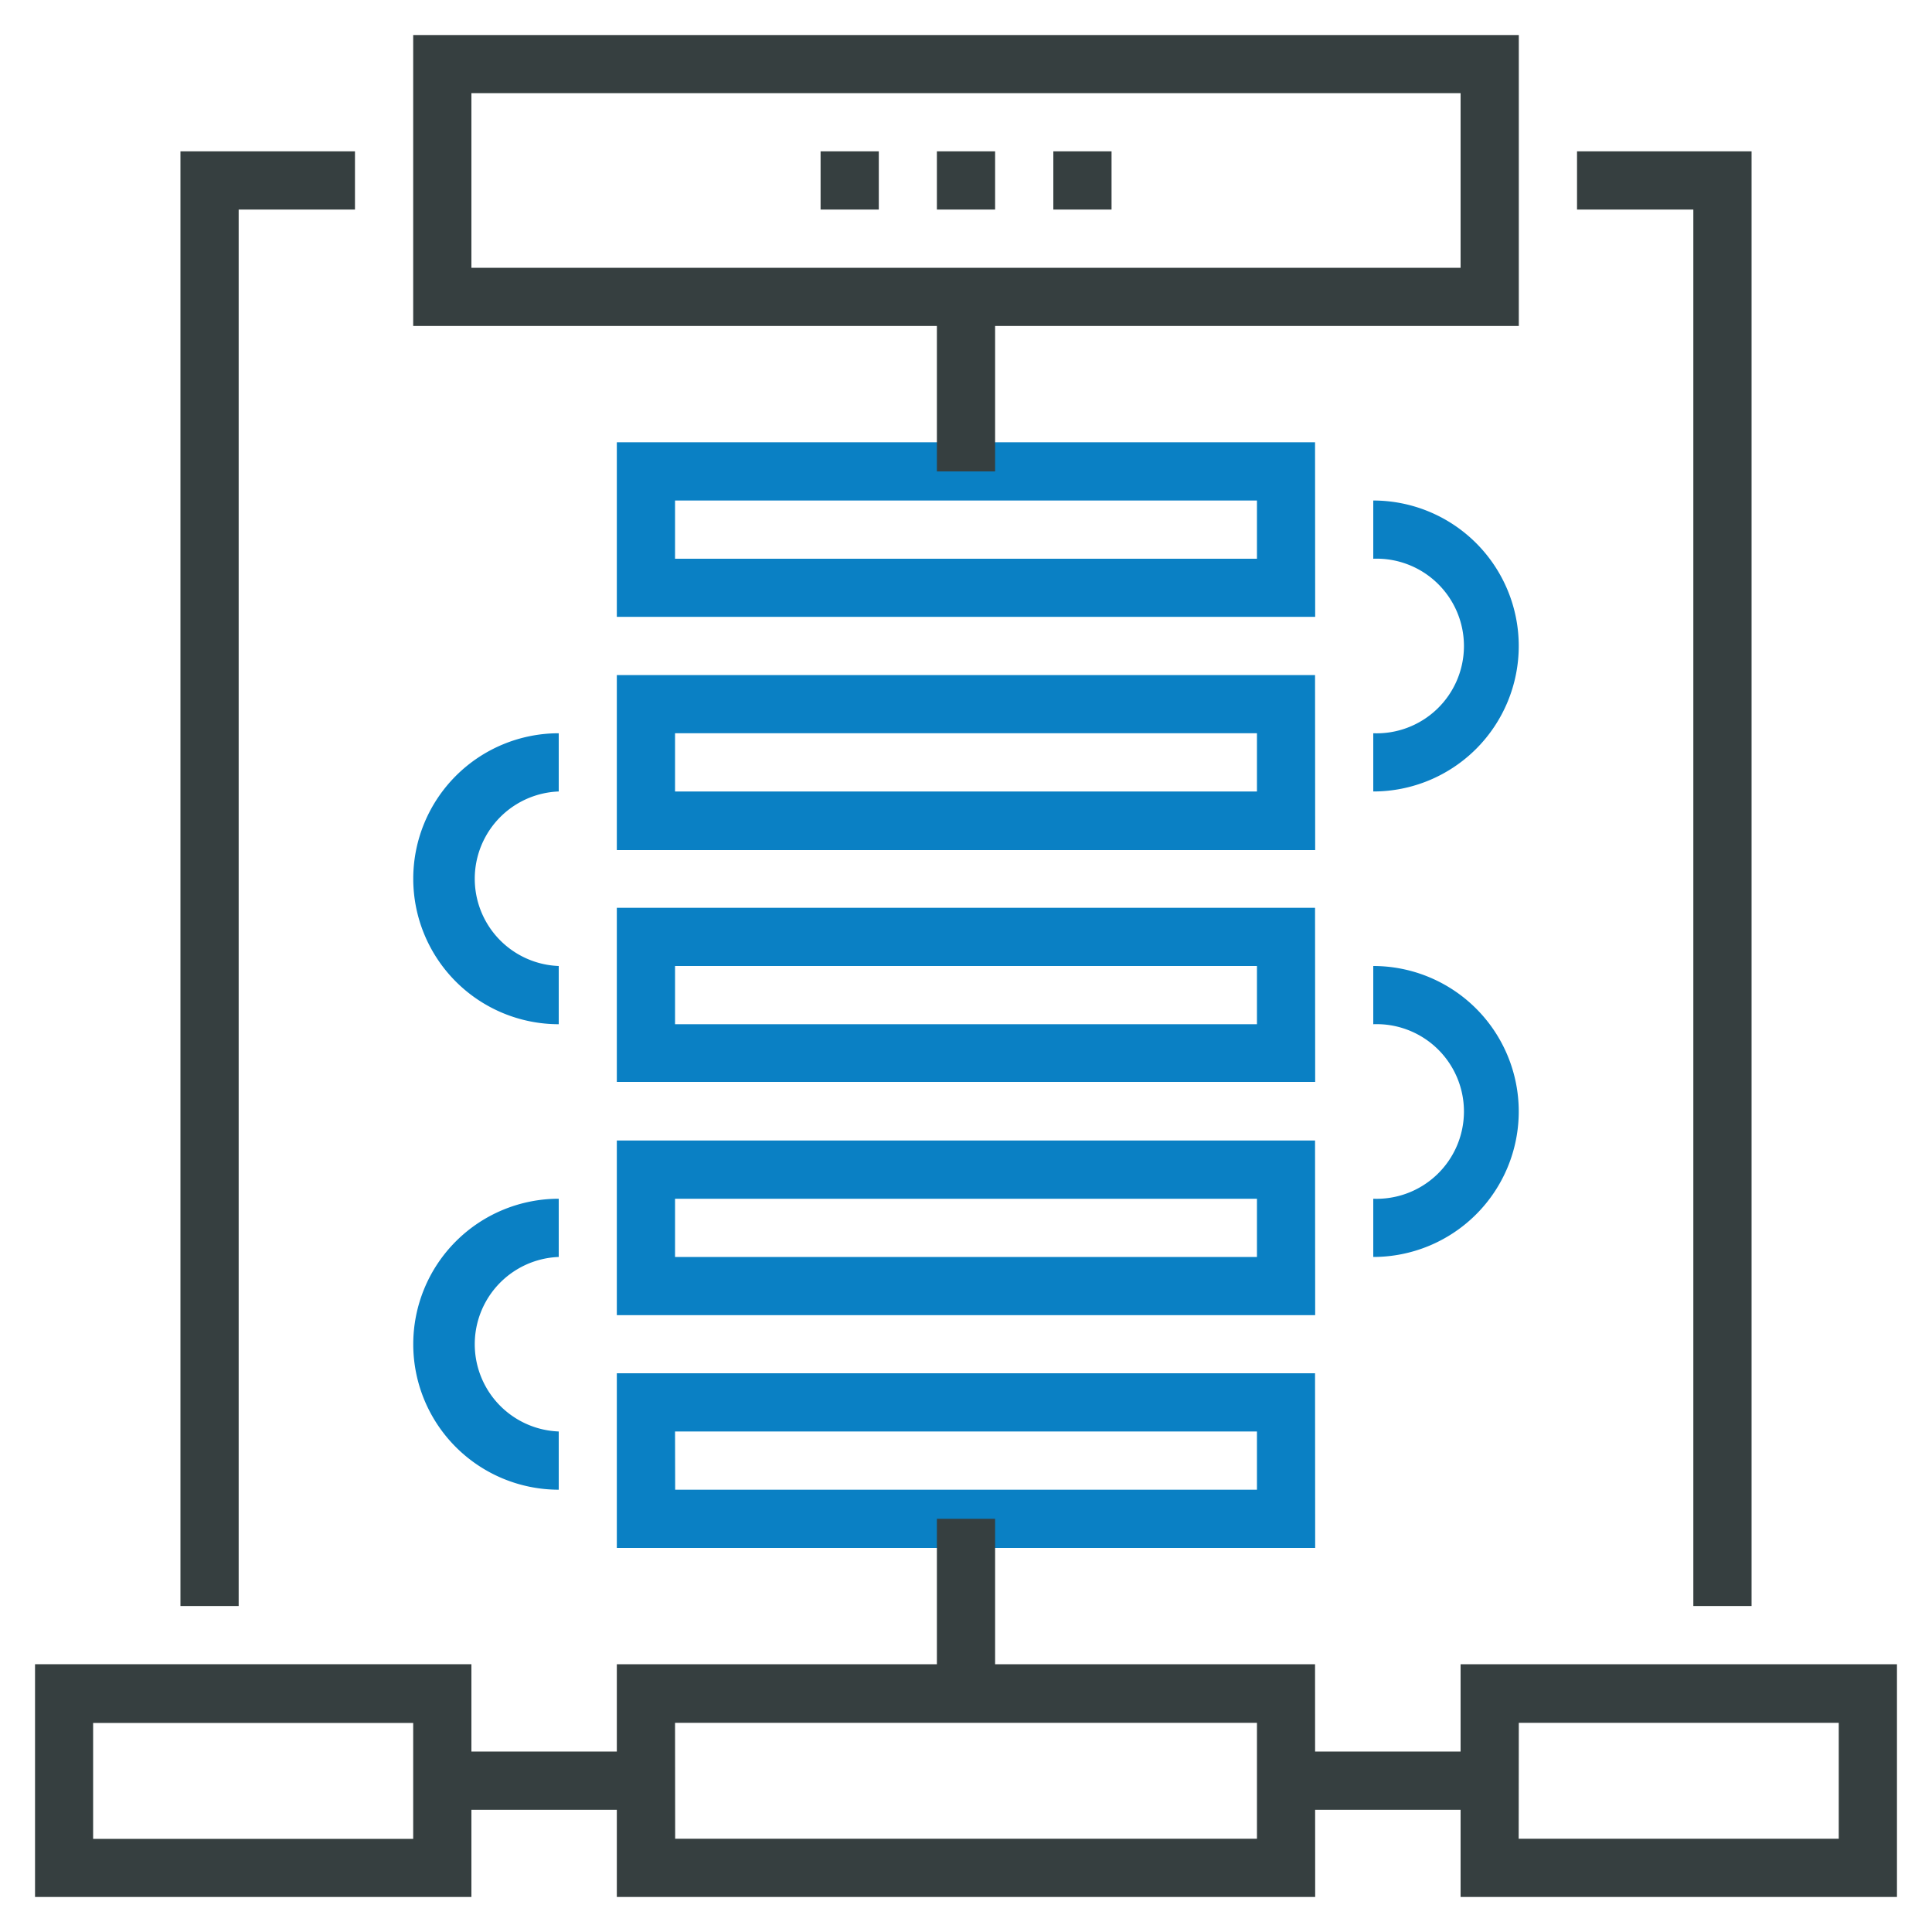 <svg id="Calque_1" data-name="Calque 1" xmlns="http://www.w3.org/2000/svg" viewBox="0 0 150 150"><defs><style>.cls-1{fill:#363f40;}.cls-2{fill:#0a80c4;}</style></defs><title>ic-processus-interne</title><path class="cls-1" d="M117.92,25.31H32.08V2.72h85.84ZM36.6,20.79h76.8V7.23H36.6Z"/><path class="cls-2" d="M102.11,47.89H47.89V34.34h54.21ZM52.41,43.38H97.59V38.86H52.41Z"/><path class="cls-2" d="M102.11,66H47.89V52.41h54.21ZM52.41,61.45H97.59V56.93H52.41Z"/><path class="cls-2" d="M102.11,84H47.89V70.48h54.21ZM52.41,79.52H97.59V75H52.41Z"/><path class="cls-2" d="M102.11,102.11H47.89V88.55h54.21ZM52.41,97.59H97.59V93.07H52.41Z"/><path class="cls-2" d="M102.11,120.18H47.89V106.62h54.21Zm-49.69-4.52H97.59v-4.52H52.41Z"/><path class="cls-1" d="M102.11,147.28H47.89V129.21h54.21Zm-49.69-4.52H97.59v-9H52.41Z"/><path class="cls-1" d="M147.28,147.28H113.4V129.21h33.88Zm-29.37-4.52h24.85v-9H117.92Z"/><path class="cls-1" d="M36.6,147.28H2.72V129.21H36.6ZM7.23,142.77H32.08v-9H7.23Z"/><rect class="cls-1" x="72.74" y="23.05" width="4.52" height="13.55"/><rect class="cls-1" x="72.74" y="117.92" width="4.52" height="13.55"/><rect class="cls-1" x="99.85" y="135.99" width="15.81" height="4.52"/><rect class="cls-1" x="34.34" y="135.99" width="15.81" height="4.52"/><path class="cls-2" d="M106.62,61.45V56.93a6.78,6.78,0,1,0,0-13.55V38.86a11.29,11.29,0,1,1,0,22.59Z"/><path class="cls-2" d="M106.62,97.59V93.07a6.78,6.78,0,1,0,0-13.55V75a11.29,11.29,0,1,1,0,22.59Z"/><path class="cls-2" d="M43.38,79.52a11.29,11.29,0,0,1,0-22.59v4.52a6.78,6.78,0,0,0,0,13.55Z"/><path class="cls-2" d="M43.38,115.66a11.29,11.29,0,1,1,0-22.59v4.52a6.78,6.78,0,0,0,0,13.55Z"/><rect class="cls-1" x="72.74" y="11.75" width="4.52" height="4.52"/><rect class="cls-1" x="81.78" y="11.75" width="4.52" height="4.52"/><rect class="cls-1" x="63.71" y="11.75" width="4.52" height="4.52"/><polygon class="cls-1" points="135.99 124.69 131.47 124.69 131.47 16.27 122.44 16.27 122.44 11.75 135.99 11.75 135.99 124.69"/><polygon class="cls-1" points="18.53 124.69 14.01 124.69 14.01 11.75 27.56 11.75 27.56 16.27 18.53 16.27 18.53 124.69"/></svg>